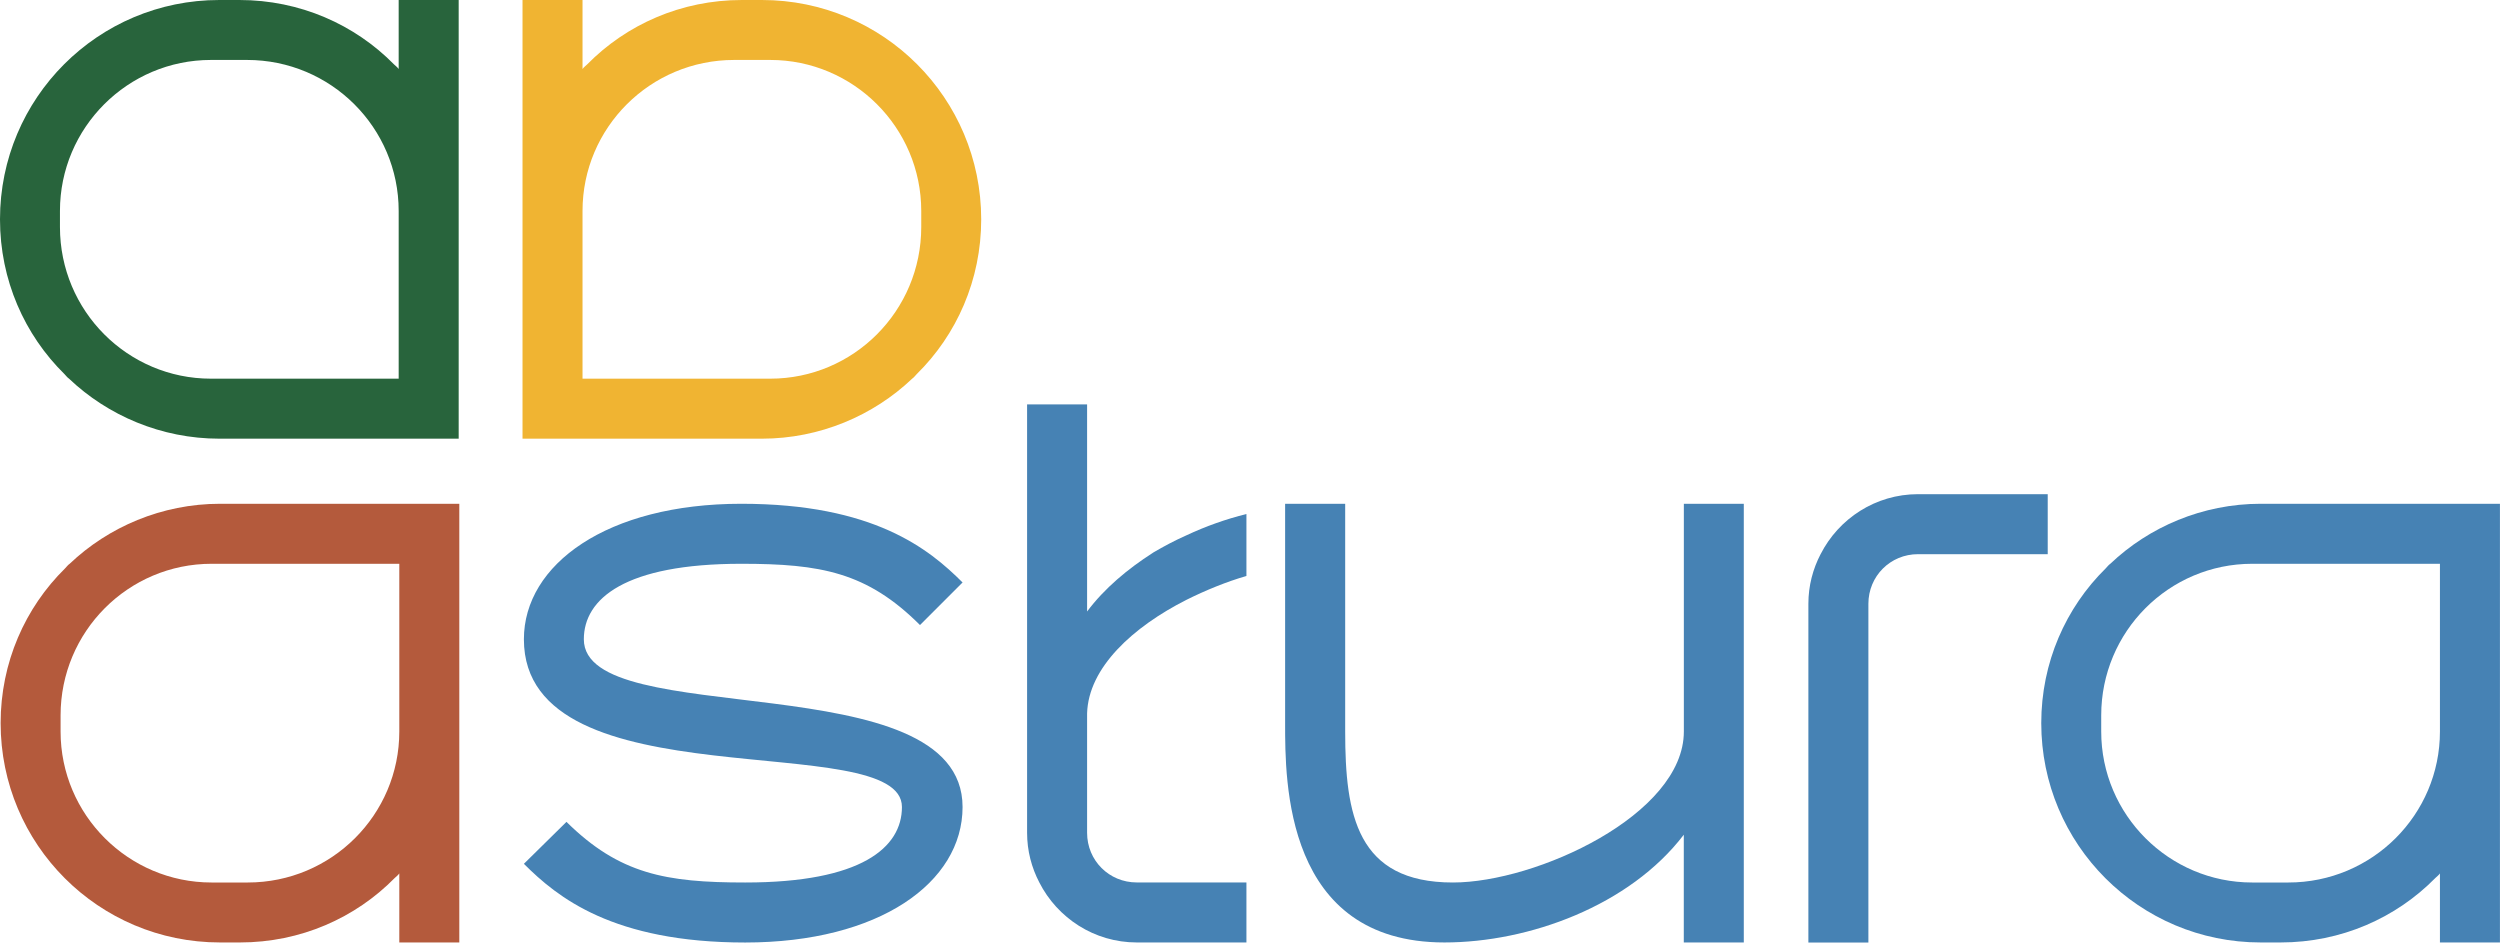 <?xml version="1.0" encoding="UTF-8" standalone="no"?>
<!-- Created with Inkscape (http://www.inkscape.org/) -->

<svg
   width="43.745mm"
   height="16.492mm"
   viewBox="0 0 43.745 16.492"
   version="1.1"
   id="svg361"
   inkscape:version="1.2.2 (b0a8486541, 2022-12-01)"
   sodipodi:docname="logo_astura.svg"
   xmlns:inkscape="http://www.inkscape.org/namespaces/inkscape"
   xmlns:sodipodi="http://sodipodi.sourceforge.net/DTD/sodipodi-0.dtd"
   xmlns="http://www.w3.org/2000/svg"
   xmlns:svg="http://www.w3.org/2000/svg">
  <sodipodi:namedview
     id="namedview363"
     pagecolor="#ffffff"
     bordercolor="#000000"
     borderopacity="0.25"
     inkscape:showpageshadow="2"
     inkscape:pageopacity="0.0"
     inkscape:pagecheckerboard="0"
     inkscape:deskcolor="#d1d1d1"
     inkscape:document-units="mm"
     showgrid="false"
     inkscape:zoom="0.74742565"
     inkscape:cx="363.9158"
     inkscape:cy="193.99923"
     inkscape:window-width="1920"
     inkscape:window-height="1043"
     inkscape:window-x="1920"
     inkscape:window-y="0"
     inkscape:window-maximized="1"
     inkscape:current-layer="layer1" />
  <defs
     id="defs358" />
  <g
     inkscape:label="Capa 1"
     inkscape:groupmode="layer"
     id="layer1"
     transform="translate(-9.279,-96.89)">
    <g
       id="g23272"
       style="font-size:11.289px;font-family:Humant;-inkscape-font-specification:'Humant, @wght=700';font-variation-settings:'wght' 700;text-align:center;direction:rtl;text-anchor:middle;fill:#ff9955;stroke-width:1.587"
       transform="translate(-23.114,-22.463)">
      <path
         d="m 36.242,128.168 c -1.016,0 -1.953,0.406 -2.63,1.05 -0.034,0.023 -0.056,0.057 -0.079,0.079 -0.7,0.689 -1.129,1.648 -1.129,2.709 0,2.122 1.716,3.838 3.838,3.838 h 0.35 c 1.061,0 2.021,-0.429 2.709,-1.129 0.023,-0.023 0.056,-0.045 0.079,-0.079 v 1.208 h 1.05 v -7.676 h -1.05 z m 3.138,3.985 c 0,1.456 -1.185,2.642 -2.653,2.642 h -0.632 c -1.456,0 -2.642,-1.185 -2.642,-2.642 v -0.282 c 0,-1.468 1.185,-2.653 2.642,-2.653 h 3.285 z"
         style="font-family:Guorta;-inkscape-font-specification:'Guorta, Normal';fill:#b45a3c;fill-opacity:1"
         id="path396" />
      <path
         d="m 36.231,127.029 c -1.016,0 -1.953,-0.406 -2.63,-1.05 -0.034,-0.023 -0.056,-0.057 -0.079,-0.079 -0.7,-0.689 -1.129,-1.648 -1.129,-2.709 0,-2.122 1.716,-3.838 3.838,-3.838 h 0.35 c 1.061,0 2.021,0.429 2.709,1.129 0.023,0.023 0.056,0.045 0.079,0.079 v -1.208 h 1.05 v 7.676 h -1.05 z m 3.138,-3.985 c 0,-1.456 -1.185,-2.642 -2.653,-2.642 h -0.632 c -1.456,0 -2.642,1.185 -2.642,2.642 v 0.282 c 0,1.468 1.185,2.653 2.642,2.653 h 3.285 z"
         style="font-size:11.289px;font-family:Guorta;-inkscape-font-specification:'Guorta, Normal';font-variation-settings:'wght' 700;text-align:center;direction:rtl;text-anchor:middle;fill:#28643c;fill-opacity:1;stroke-width:1.587"
         id="path396-2" />
      <path
         d="m 45.724,127.029 c 1.016,0 1.953,-0.406 2.63,-1.05 0.034,-0.023 0.056,-0.057 0.079,-0.079 0.7,-0.689 1.129,-1.648 1.129,-2.709 0,-2.122 -1.716,-3.838 -3.838,-3.838 h -0.35 c -1.061,0 -2.021,0.429 -2.709,1.129 -0.023,0.023 -0.056,0.045 -0.079,0.079 v -1.208 h -1.05 v 7.676 h 1.05 z m -3.138,-3.985 c 0,-1.456 1.185,-2.642 2.653,-2.642 h 0.632 c 1.456,0 2.642,1.185 2.642,2.642 v 0.282 c 0,1.468 -1.185,2.653 -2.642,2.653 h -3.285 z"
         style="font-size:11.289px;font-family:Guorta;-inkscape-font-specification:'Guorta, Normal';font-variation-settings:'wght' 700;text-align:center;direction:rtl;text-anchor:middle;fill:#f0b432;fill-opacity:1;stroke-width:1.587"
         id="path396-2-0" />
      <path
         d="m 45.364,129.218 c 1.389,0 2.201,0.147 3.127,1.072 l 0.745,-0.745 c -0.587,-0.587 -1.558,-1.377 -3.872,-1.377 -2.348,0 -3.804,1.061 -3.804,2.371 0,2.901 6.615,1.535 6.615,2.935 0,0.711 -0.711,1.321 -2.743,1.321 -1.389,0 -2.201,-0.147 -3.127,-1.061 l -0.745,0.734 c 0.587,0.587 1.558,1.377 3.872,1.377 2.348,0 3.804,-1.05 3.804,-2.371 0,-2.54 -6.627,-1.31 -6.627,-2.935 0,-0.711 0.722,-1.321 2.754,-1.321 z"
         style="font-family:Guorta;-inkscape-font-specification:'Guorta, Normal';fill:#4682b4;fill-opacity:1"
         id="path398" />
      <path
         d="m 52.566,129.026 c -0.44,0.282 -0.847,0.621 -1.151,1.027 v -3.624 h -1.05 v 7.496 c 0,0.316 0.079,0.61 0.214,0.869 0.316,0.621 0.96,1.05 1.705,1.05 h 1.919 v -1.05 h -1.919 c -0.485,0 -0.869,-0.384 -0.869,-0.869 v -2.055 c 0,-0.011 0,-0.023 0,-0.034 0.023,-0.802 0.802,-1.513 1.738,-1.987 0.339,-0.169 0.7,-0.316 1.05,-0.418 v -1.084 c -0.361,0.09 -0.711,0.214 -1.05,0.373 -0.203,0.09 -0.395,0.192 -0.587,0.305 z"
         style="font-family:Guorta;-inkscape-font-specification:'Guorta, Normal';fill:#4682b4;fill-opacity:1"
         id="path400" />
      <path
         d="m 61.857,132.153 c 0,1.456 -2.585,2.642 -4.041,2.642 -1.682,0 -1.885,-1.185 -1.885,-2.642 v -3.985 H 54.88 v 3.838 c 0,1.016 -0.011,3.838 2.788,3.838 1.479,0 3.24,-0.643 4.188,-1.885 v 1.885 h 1.05 v -7.676 H 61.857 Z"
         style="font-family:Guorta;-inkscape-font-specification:'Guorta, Normal';fill:#4682b4;fill-opacity:1"
         id="path402" />
      <path
         d="m 64.25,129.049 c -0.135,0.26 -0.214,0.553 -0.214,0.869 v 5.927 h 1.05 c 0,-1.332 0,-2.834 0,-3.872 v -0.485 -1.569 c 0,-0.485 0.384,-0.869 0.869,-0.869 h 2.269 v -1.05 H 65.955 c -0.745,0 -1.389,0.429 -1.705,1.05 z"
         style="font-family:Guorta;-inkscape-font-specification:'Guorta, Normal';fill:#4682b4;fill-opacity:1"
         id="path404" />
      <path
         d="m 71.949,128.168 c -1.016,0 -1.953,0.406 -2.63,1.05 -0.034,0.023 -0.056,0.057 -0.079,0.079 -0.7,0.689 -1.129,1.648 -1.129,2.709 0,2.122 1.716,3.838 3.838,3.838 h 0.35 c 1.061,0 2.021,-0.429 2.709,-1.129 0.023,-0.023 0.056,-0.045 0.079,-0.079 v 1.208 h 1.05 v -7.676 h -1.05 z m 3.138,3.985 c 0,1.456 -1.185,2.642 -2.653,2.642 h -0.632 c -1.456,0 -2.642,-1.185 -2.642,-2.642 v -0.282 c 0,-1.468 1.185,-2.653 2.642,-2.653 h 3.285 z"
         style="font-family:Guorta;-inkscape-font-specification:'Guorta, Normal';fill:#4682b4;fill-opacity:1"
         id="path406" />
    </g>
  </g>
</svg>
